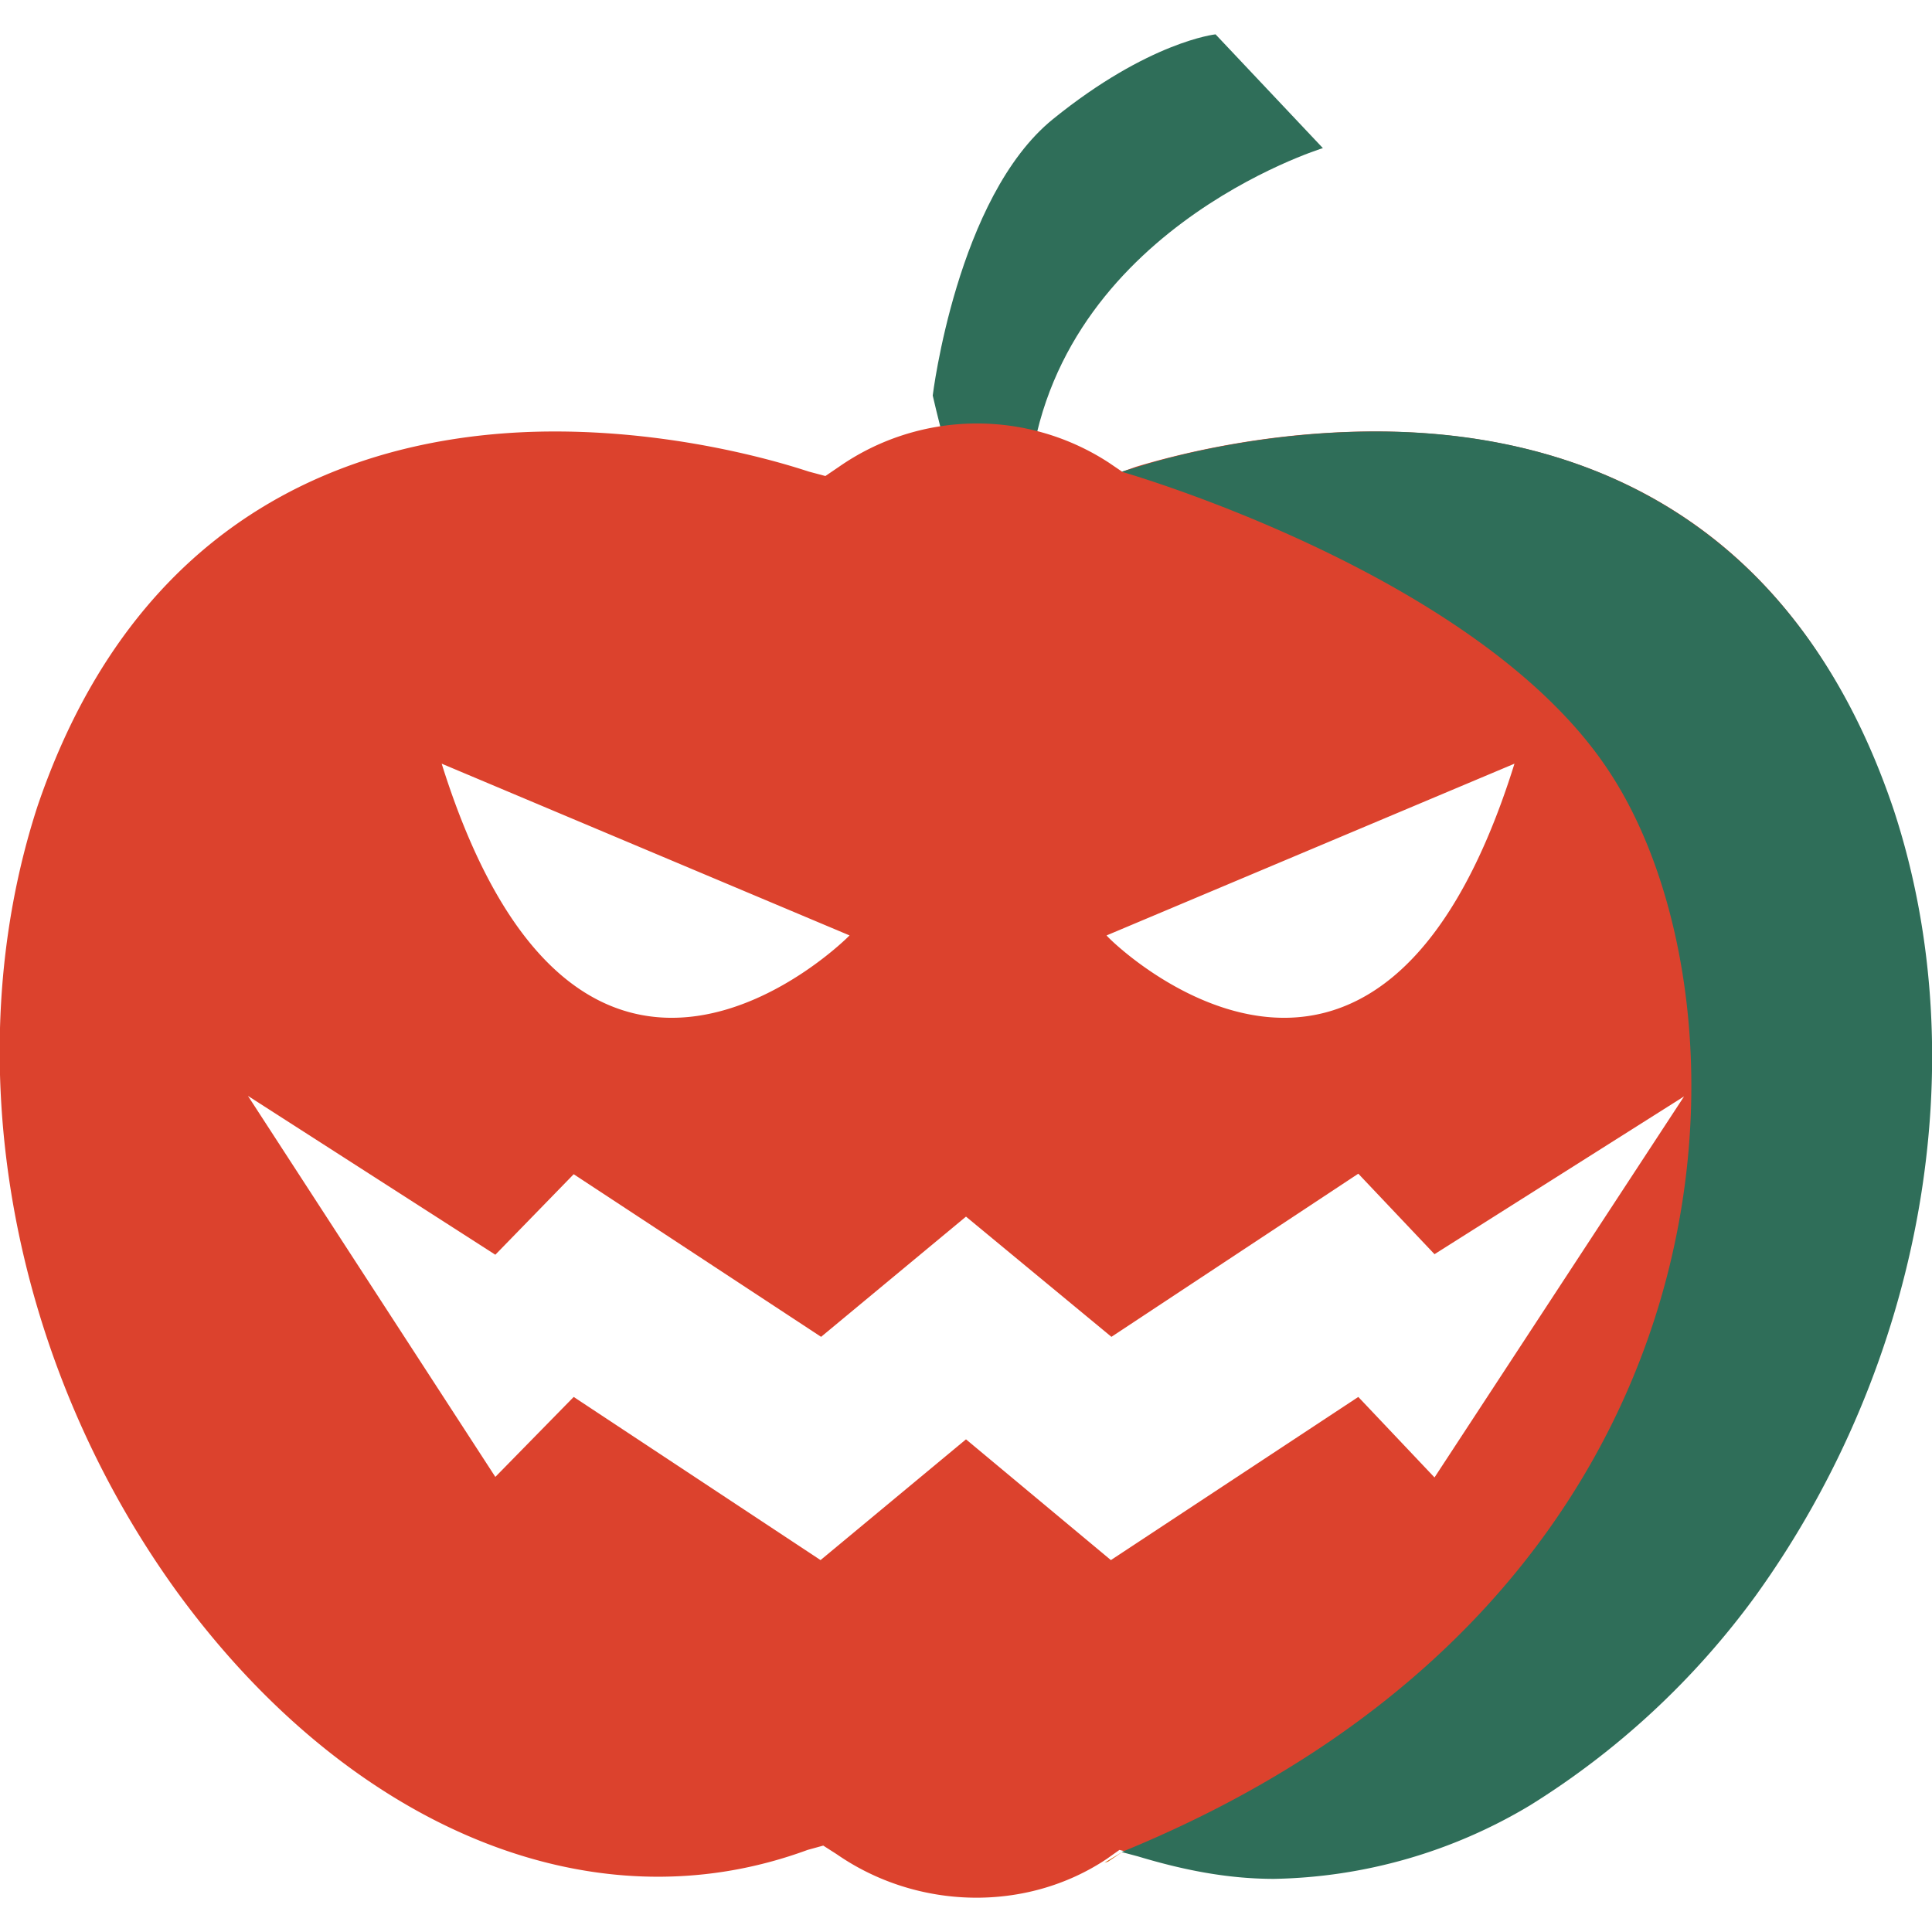 <svg xmlns="http://www.w3.org/2000/svg" width="36" height="36" fill="none"><g clip-path="url(#a)"><path fill="#2f6e59" d="M17.38 7.37s.45-3.7 2.24-5.15S22.65.64 22.65.64l2 2.12s-5.15 1.58-5.49 6.36c-.29 4.82-1.78-1.75-1.78-1.75"/><path fill="#d35c02" d="m20.66 34.68.25-.17-.33.2q.07-.02.08-.03"/><path fill="#dc422d" d="M15.63 8.7a4.5 4.5 0 0 1 5.03-.08l.25.17.25-.09c.66-.2 2.37-.66 4.45-.66 3.36 0 7.73 1.24 9.64 7.02 1.53 4.7.58 10.3-2.58 14.63a13 13 0 0 1-4.2 3.9 9.3 9.3 0 0 1-4.78 1.38q-1.26 0-2.53-.42l-.3-.08-.24.17c-1.5 1-3.53.95-5.03-.09l-.25-.16-.29.08q-1.36.5-2.79.5c-3.24 0-6.52-1.95-8.97-5.32C.17 25.33-.83 19.72.7 15.02c1.95-5.73 6.32-6.98 9.64-6.98 2.62 0 4.69.74 4.74.75l.3.08zm11.1 14.67-1.42-1.5-4.6 3.04L18 22.67l-2.7 2.24-4.61-3.03-1.46 1.5-4.61-2.96 4.61 7.1 1.46-1.49 4.6 3.04L18 26.82l2.7 2.25 4.61-3.04 1.42 1.5 4.65-7.1zm-18.5-9.14c2.58 8.23 7.57 3.24 7.6 3.2zm12.39 3.2c0 .04 5.03 5.03 7.6-3.2z"/><path fill="#2f6e59" d="m20.9 34.51.3.08c.83.25 1.66.42 2.54.42a9.6 9.6 0 0 0 4.77-1.37 15 15 0 0 0 4.2-3.9c3.12-4.33 4.12-9.94 2.58-14.64-1.95-5.81-6.32-7.06-9.64-7.06-2.08 0-3.83.46-4.45.66l-.3.09S27.6 10.7 30 14.4c2.83 4.32 2.67 15.3-9.1 20.11"/></g><defs><clipPath id="a"><path fill="#fff" d="M0 0h36v36H0z"/></clipPath></defs></svg>